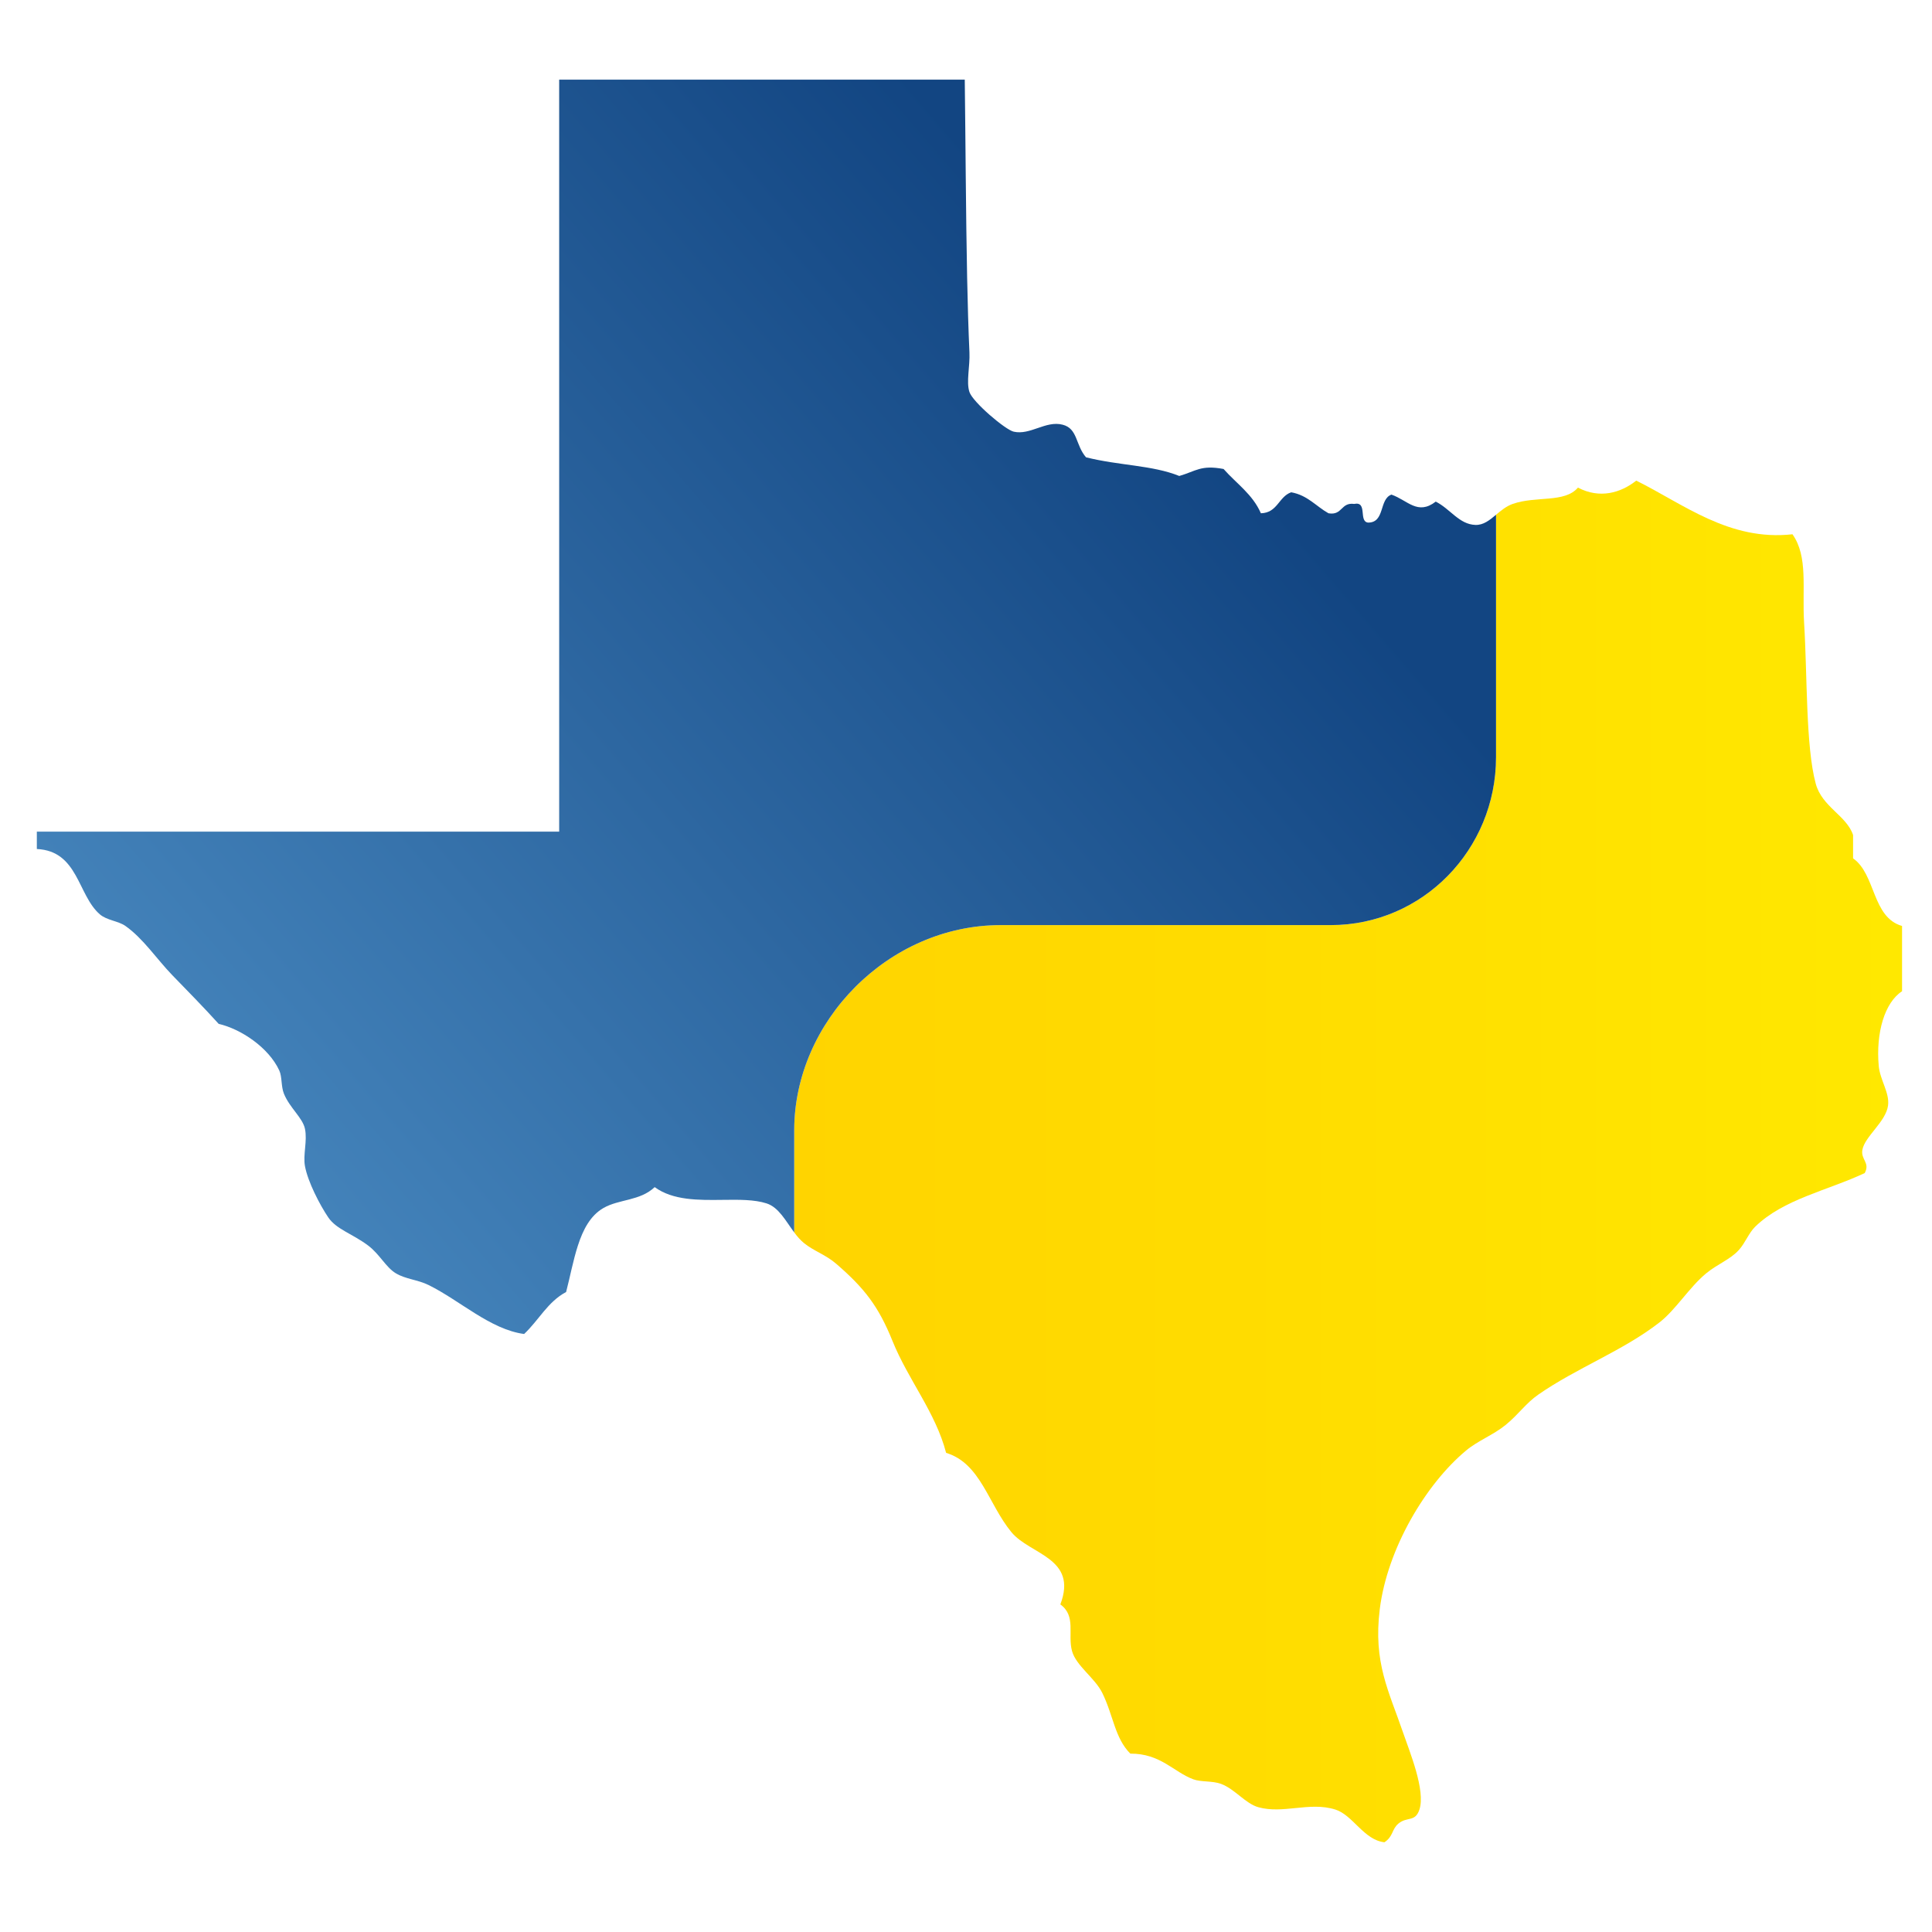 <?xml version="1.0" encoding="UTF-8" standalone="no"?>
<!-- Created with Inkscape (http://www.inkscape.org/) -->

<svg
   xmlns:dc="http://purl.org/dc/elements/1.1/"
   xmlns:cc="http://creativecommons.org/ns#"
   xmlns:rdf="http://www.w3.org/1999/02/22-rdf-syntax-ns#"
   xmlns:svg="http://www.w3.org/2000/svg"
   xmlns="http://www.w3.org/2000/svg"
   xmlns:xlink="http://www.w3.org/1999/xlink"
   xmlns:sodipodi="http://sodipodi.sourceforge.net/DTD/sodipodi-0.dtd"
   xmlns:inkscape="http://www.inkscape.org/namespaces/inkscape"
   width="64px"
   height="64px"
   id="svg6356"
   version="1.1"
   inkscape:version="0.48.2 r9819"
   sodipodi:docname="icon.svg"
   inkscape:export-filename="/Users/paul/GDrive/PyTexas/logo/icon-256.png"
   inkscape:export-xdpi="360"
   inkscape:export-ydpi="360">
  <defs
     id="defs6358">
    <linearGradient
       id="linearGradient2552"
       spreadMethod="pad"
       gradientTransform="matrix(173.083,148.915,148.915,-173.083,305.67,596.144)"
       gradientUnits="userSpaceOnUse"
       y2="0"
       x2="1"
       y1="0"
       x1="0">
      <stop
         id="stop2554"
         offset="0"
         style="stop-opacity:1;stop-color:#5a9fd4" />
      <stop
         id="stop2556"
         offset="1"
         style="stop-opacity:1;stop-color:#124582" />
    </linearGradient>
    <linearGradient
       id="linearGradient2532"
       spreadMethod="pad"
       gradientTransform="matrix(141.694,0,0,-141.694,432.168,640.61)"
       gradientUnits="userSpaceOnUse"
       y2="0"
       x2="1"
       y1="0"
       x1="0">
      <stop
         id="stop2534"
         offset="0"
         style="stop-opacity:1;stop-color:#ffd400" />
      <stop
         id="stop2536"
         offset="1"
         style="stop-opacity:1;stop-color:#ffe800" />
    </linearGradient>
    <linearGradient
       id="linearGradient2512"
       spreadMethod="pad"
       gradientTransform="matrix(213.196,-576.263,-576.263,-213.196,430.59,718.281)"
       gradientUnits="userSpaceOnUse"
       y2="0"
       x2="1"
       y1="0"
       x1="0">
      <stop
         id="stop2514"
         offset="0"
         style="stop-opacity:1;stop-color:#5a9fd4" />
      <stop
         id="stop2516"
         offset="1"
         style="stop-opacity:1;stop-color:#124582" />
    </linearGradient>
    <linearGradient
       id="linearGradient2492"
       spreadMethod="pad"
       gradientTransform="matrix(213.196,-576.263,-576.263,-213.196,450.283,725.562)"
       gradientUnits="userSpaceOnUse"
       y2="0"
       x2="1"
       y1="0"
       x1="0">
      <stop
         id="stop2494"
         offset="0"
         style="stop-opacity:1;stop-color:#5a9fd4" />
      <stop
         id="stop2496"
         offset="1"
         style="stop-opacity:1;stop-color:#124582" />
    </linearGradient>
    <linearGradient
       id="linearGradient2472"
       spreadMethod="pad"
       gradientTransform="matrix(213.247,-576.402,-576.402,-213.247,631.205,792.638)"
       gradientUnits="userSpaceOnUse"
       y2="0"
       x2="1"
       y1="0"
       x1="0">
      <stop
         id="stop2474"
         offset="0"
         style="stop-opacity:1;stop-color:#5a9fd4" />
      <stop
         id="stop2476"
         offset="1"
         style="stop-opacity:1;stop-color:#124582" />
    </linearGradient>
    <linearGradient
       id="linearGradient2452"
       spreadMethod="pad"
       gradientTransform="matrix(213.22,-576.328,-576.328,-213.22,615.938,786.915)"
       gradientUnits="userSpaceOnUse"
       y2="0"
       x2="1"
       y1="0"
       x1="0">
      <stop
         id="stop2454"
         offset="0"
         style="stop-opacity:1;stop-color:#5a9fd4" />
      <stop
         id="stop2456"
         offset="1"
         style="stop-opacity:1;stop-color:#124582" />
    </linearGradient>
    <linearGradient
       id="linearGradient2432"
       spreadMethod="pad"
       gradientTransform="matrix(213.302,-576.55,-576.55,-213.302,599.536,781.063)"
       gradientUnits="userSpaceOnUse"
       y2="0"
       x2="1"
       y1="0"
       x1="0">
      <stop
         id="stop2434"
         offset="0"
         style="stop-opacity:1;stop-color:#5a9fd4" />
      <stop
         id="stop2436"
         offset="1"
         style="stop-opacity:1;stop-color:#124582" />
    </linearGradient>
    <linearGradient
       id="linearGradient2412"
       spreadMethod="pad"
       gradientTransform="matrix(213.213,-576.308,-576.308,-213.213,584.72,775.347)"
       gradientUnits="userSpaceOnUse"
       y2="0"
       x2="1"
       y1="0"
       x1="0">
      <stop
         id="stop2414"
         offset="0"
         style="stop-opacity:1;stop-color:#5a9fd4" />
      <stop
         id="stop2416"
         offset="1"
         style="stop-opacity:1;stop-color:#124582" />
    </linearGradient>
    <linearGradient
       id="linearGradient2392"
       spreadMethod="pad"
       gradientTransform="matrix(213.148,-576.134,-576.134,-213.148,569.443,769.527)"
       gradientUnits="userSpaceOnUse"
       y2="0"
       x2="1"
       y1="0"
       x1="0">
      <stop
         id="stop2394"
         offset="0"
         style="stop-opacity:1;stop-color:#5a9fd4" />
      <stop
         id="stop2396"
         offset="1"
         style="stop-opacity:1;stop-color:#124582" />
    </linearGradient>
    <linearGradient
       id="linearGradient2372"
       spreadMethod="pad"
       gradientTransform="matrix(213.239,-576.38,-576.38,-213.239,543.501,760.161)"
       gradientUnits="userSpaceOnUse"
       y2="0"
       x2="1"
       y1="0"
       x1="0">
      <stop
         id="stop2374"
         offset="0"
         style="stop-opacity:1;stop-color:#5a9fd4" />
      <stop
         id="stop2376"
         offset="1"
         style="stop-opacity:1;stop-color:#124582" />
    </linearGradient>
    <linearGradient
       id="linearGradient2352"
       spreadMethod="pad"
       gradientTransform="matrix(213.168,-576.187,-576.187,-213.168,526.114,753.546)"
       gradientUnits="userSpaceOnUse"
       y2="0"
       x2="1"
       y1="0"
       x1="0">
      <stop
         id="stop2354"
         offset="0"
         style="stop-opacity:1;stop-color:#5a9fd4" />
      <stop
         id="stop2356"
         offset="1"
         style="stop-opacity:1;stop-color:#124582" />
    </linearGradient>
    <linearGradient
       id="linearGradient2332"
       spreadMethod="pad"
       gradientTransform="matrix(213.14,-576.112,-576.112,-213.14,510.353,747.651)"
       gradientUnits="userSpaceOnUse"
       y2="0"
       x2="1"
       y1="0"
       x1="0">
      <stop
         id="stop2334"
         offset="0"
         style="stop-opacity:1;stop-color:#5a9fd4" />
      <stop
         id="stop2336"
         offset="1"
         style="stop-opacity:1;stop-color:#124582" />
    </linearGradient>
    <linearGradient
       id="linearGradient2312"
       spreadMethod="pad"
       gradientTransform="matrix(213.178,-576.215,-576.215,-213.178,493.062,741.348)"
       gradientUnits="userSpaceOnUse"
       y2="0"
       x2="1"
       y1="0"
       x1="0">
      <stop
         id="stop2314"
         offset="0"
         style="stop-opacity:1;stop-color:#5a9fd4" />
      <stop
         id="stop2316"
         offset="1"
         style="stop-opacity:1;stop-color:#124582" />
    </linearGradient>
    <linearGradient
       id="linearGradient2292"
       spreadMethod="pad"
       gradientTransform="matrix(213.131,-576.088,-576.088,-213.131,477.082,735.327)"
       gradientUnits="userSpaceOnUse"
       y2="0"
       x2="1"
       y1="0"
       x1="0">
      <stop
         id="stop2294"
         offset="0"
         style="stop-opacity:1;stop-color:#5a9fd4" />
      <stop
         id="stop2296"
         offset="1"
         style="stop-opacity:1;stop-color:#124582" />
    </linearGradient>
    <linearGradient
       id="linearGradient2272"
       spreadMethod="pad"
       gradientTransform="matrix(213.197,-576.265,-576.265,-213.197,457.969,728.41)"
       gradientUnits="userSpaceOnUse"
       y2="0"
       x2="1"
       y1="0"
       x1="0">
      <stop
         id="stop2274"
         offset="0"
         style="stop-opacity:1;stop-color:#5a9fd4" />
      <stop
         id="stop2276"
         offset="1"
         style="stop-opacity:1;stop-color:#124582" />
    </linearGradient>
    <linearGradient
       id="linearGradient2252"
       spreadMethod="pad"
       gradientTransform="matrix(213.241,-576.384,-576.384,-213.241,432.278,719.006)"
       gradientUnits="userSpaceOnUse"
       y2="0"
       x2="1"
       y1="0"
       x1="0">
      <stop
         id="stop2254"
         offset="0"
         style="stop-opacity:1;stop-color:#5a9fd4" />
      <stop
         id="stop2256"
         offset="1"
         style="stop-opacity:1;stop-color:#124582" />
    </linearGradient>
    <linearGradient
       id="linearGradient2232"
       spreadMethod="pad"
       gradientTransform="matrix(213.132,-576.091,-576.091,-213.132,415.225,712.455)"
       gradientUnits="userSpaceOnUse"
       y2="0"
       x2="1"
       y1="0"
       x1="0">
      <stop
         id="stop2234"
         offset="0"
         style="stop-opacity:1;stop-color:#5a9fd4" />
      <stop
         id="stop2236"
         offset="1"
         style="stop-opacity:1;stop-color:#124582" />
    </linearGradient>
    <linearGradient
       id="linearGradient2212"
       spreadMethod="pad"
       gradientTransform="matrix(213.196,-576.262,-576.262,-213.196,386.501,701.964)"
       gradientUnits="userSpaceOnUse"
       y2="0"
       x2="1"
       y1="0"
       x1="0">
      <stop
         id="stop2214"
         offset="0"
         style="stop-opacity:1;stop-color:#5a9fd4" />
      <stop
         id="stop2216"
         offset="1"
         style="stop-opacity:1;stop-color:#124582" />
    </linearGradient>
    <linearGradient
       id="linearGradient2192"
       spreadMethod="pad"
       gradientTransform="matrix(213.257,-576.427,-576.427,-213.257,367.434,695.04)"
       gradientUnits="userSpaceOnUse"
       y2="0"
       x2="1"
       y1="0"
       x1="0">
      <stop
         id="stop2194"
         offset="0"
         style="stop-opacity:1;stop-color:#5a9fd4" />
      <stop
         id="stop2196"
         offset="1"
         style="stop-opacity:1;stop-color:#124582" />
    </linearGradient>
    <linearGradient
       id="linearGradient2172"
       spreadMethod="pad"
       gradientTransform="matrix(213.197,-576.265,-576.265,-213.197,348.872,688.043)"
       gradientUnits="userSpaceOnUse"
       y2="0"
       x2="1"
       y1="0"
       x1="0">
      <stop
         id="stop2174"
         offset="0"
         style="stop-opacity:1;stop-color:#5a9fd4" />
      <stop
         id="stop2176"
         offset="1"
         style="stop-opacity:1;stop-color:#124582" />
    </linearGradient>
    <linearGradient
       id="linearGradient2152"
       spreadMethod="pad"
       gradientTransform="matrix(213.159,-576.162,-576.162,-213.159,323.969,678.75)"
       gradientUnits="userSpaceOnUse"
       y2="0"
       x2="1"
       y1="0"
       x1="0">
      <stop
         id="stop2154"
         offset="0"
         style="stop-opacity:1;stop-color:#5a9fd4" />
      <stop
         id="stop2156"
         offset="1"
         style="stop-opacity:1;stop-color:#124582" />
    </linearGradient>
    <linearGradient
       id="linearGradient2132"
       spreadMethod="pad"
       gradientTransform="matrix(213.197,-576.265,-576.265,-213.197,305.848,672.128)"
       gradientUnits="userSpaceOnUse"
       y2="0"
       x2="1"
       y1="0"
       x1="0">
      <stop
         id="stop2134"
         offset="0"
         style="stop-opacity:1;stop-color:#5a9fd4" />
      <stop
         id="stop2136"
         offset="1"
         style="stop-opacity:1;stop-color:#124582" />
    </linearGradient>
    <linearGradient
       id="linearGradient2112"
       spreadMethod="pad"
       gradientTransform="matrix(213.209,-576.299,-576.299,-213.209,289.972,666.28)"
       gradientUnits="userSpaceOnUse"
       y2="0"
       x2="1"
       y1="0"
       x1="0">
      <stop
         id="stop2114"
         offset="0"
         style="stop-opacity:1;stop-color:#5a9fd4" />
      <stop
         id="stop2116"
         offset="1"
         style="stop-opacity:1;stop-color:#124582" />
    </linearGradient>
    <linearGradient
       id="linearGradient2092"
       spreadMethod="pad"
       gradientTransform="matrix(213.27,-576.463,-576.463,-213.27,273.431,660.28)"
       gradientUnits="userSpaceOnUse"
       y2="0"
       x2="1"
       y1="0"
       x1="0">
      <stop
         id="stop2094"
         offset="0"
         style="stop-opacity:1;stop-color:#5a9fd4" />
      <stop
         id="stop2096"
         offset="1"
         style="stop-opacity:1;stop-color:#124582" />
    </linearGradient>
    <linearGradient
       id="linearGradient2072"
       spreadMethod="pad"
       gradientTransform="matrix(213.239,-576.38,-576.38,-213.239,259.153,654.936)"
       gradientUnits="userSpaceOnUse"
       y2="0"
       x2="1"
       y1="0"
       x1="0">
      <stop
         id="stop2074"
         offset="0"
         style="stop-opacity:1;stop-color:#5a9fd4" />
      <stop
         id="stop2076"
         offset="1"
         style="stop-opacity:1;stop-color:#124582" />
    </linearGradient>
    <linearGradient
       id="linearGradient2052"
       spreadMethod="pad"
       gradientTransform="matrix(213.188,-576.242,-576.242,-213.188,658.688,802.655)"
       gradientUnits="userSpaceOnUse"
       y2="0"
       x2="1"
       y1="0"
       x1="0">
      <stop
         id="stop2054"
         offset="0"
         style="stop-opacity:1;stop-color:#5a9fd4" />
      <stop
         id="stop2056"
         offset="1"
         style="stop-opacity:1;stop-color:#124582" />
    </linearGradient>
    <linearGradient
       id="linearGradient2032"
       spreadMethod="pad"
       gradientTransform="matrix(213.19,-576.248,-576.248,-213.19,560.171,766.208)"
       gradientUnits="userSpaceOnUse"
       y2="0"
       x2="1"
       y1="0"
       x1="0">
      <stop
         id="stop2034"
         offset="0"
         style="stop-opacity:1;stop-color:#5a9fd4" />
      <stop
         id="stop2036"
         offset="1"
         style="stop-opacity:1;stop-color:#124582" />
    </linearGradient>
    <linearGradient
       id="linearGradient2012"
       spreadMethod="pad"
       gradientTransform="matrix(213.192,-576.252,-576.252,-213.192,479.24,736.27)"
       gradientUnits="userSpaceOnUse"
       y2="0"
       x2="1"
       y1="0"
       x1="0">
      <stop
         id="stop2014"
         offset="0"
         style="stop-opacity:1;stop-color:#5a9fd4" />
      <stop
         id="stop2016"
         offset="1"
         style="stop-opacity:1;stop-color:#124582" />
    </linearGradient>
    <linearGradient
       id="linearGradient1992"
       spreadMethod="pad"
       gradientTransform="matrix(213.194,-576.257,-576.257,-213.194,393.336,704.493)"
       gradientUnits="userSpaceOnUse"
       y2="0"
       x2="1"
       y1="0"
       x1="0">
      <stop
         id="stop1994"
         offset="0"
         style="stop-opacity:1;stop-color:#5a9fd4" />
      <stop
         id="stop1996"
         offset="1"
         style="stop-opacity:1;stop-color:#124582" />
    </linearGradient>
    <linearGradient
       id="linearGradient1972"
       spreadMethod="pad"
       gradientTransform="matrix(213.2,-576.274,-576.274,-213.2,324.769,679.129)"
       gradientUnits="userSpaceOnUse"
       y2="0"
       x2="1"
       y1="0"
       x1="0">
      <stop
         id="stop1974"
         offset="0"
         style="stop-opacity:1;stop-color:#5a9fd4" />
      <stop
         id="stop1976"
         offset="1"
         style="stop-opacity:1;stop-color:#124582" />
    </linearGradient>
    <linearGradient
       id="linearGradient1952"
       spreadMethod="pad"
       gradientTransform="matrix(213.194,-576.258,-576.258,-213.194,718.786,824.893)"
       gradientUnits="userSpaceOnUse"
       y2="0"
       x2="1"
       y1="0"
       x1="0">
      <stop
         id="stop1954"
         offset="0"
         style="stop-opacity:1;stop-color:#5a9fd4" />
      <stop
         id="stop1956"
         offset="1"
         style="stop-opacity:1;stop-color:#124582" />
    </linearGradient>
    <linearGradient
       id="linearGradient1932"
       spreadMethod="pad"
       gradientTransform="matrix(213.195,-576.26,-576.26,-213.195,595.07,779.125)"
       gradientUnits="userSpaceOnUse"
       y2="0"
       x2="1"
       y1="0"
       x1="0">
      <stop
         id="stop1934"
         offset="0"
         style="stop-opacity:1;stop-color:#5a9fd4" />
      <stop
         id="stop1936"
         offset="1"
         style="stop-opacity:1;stop-color:#124582" />
    </linearGradient>
    <clipPath
       id="clipPath1912"
       clipPathUnits="userSpaceOnUse">
      <path
         id="path1914"
         d="M 0,900 1200,900 1200,0 0,0 0,900 z" />
    </clipPath>
    <linearGradient
       id="linearGradient1900"
       spreadMethod="pad"
       gradientTransform="matrix(682.501,0,0,-682.501,259.472,449.508)"
       gradientUnits="userSpaceOnUse"
       y2="0"
       x2="1"
       y1="0"
       x1="0">
      <stop
         id="stop1902"
         offset="0"
         style="stop-opacity:1;stop-color:#5a9fd4" />
      <stop
         id="stop1904"
         offset="1"
         style="stop-opacity:1;stop-color:#124582" />
    </linearGradient>
    <linearGradient
       id="linearGradient1880"
       spreadMethod="pad"
       gradientTransform="matrix(70.522,0,0,-70.522,846.119,99.168)"
       gradientUnits="userSpaceOnUse"
       y2="0"
       x2="1"
       y1="0"
       x1="0">
      <stop
         id="stop1882"
         offset="0"
         style="stop-opacity:1;stop-color:#5a9fd4" />
      <stop
         id="stop1884"
         offset="1"
         style="stop-opacity:1;stop-color:#124582" />
    </linearGradient>
    <clipPath
       id="clipPath1864"
       clipPathUnits="userSpaceOnUse">
      <path
         id="path1866"
         d="m 356.604,839.902 c -39.656,0 -71.803,-32.146 -71.803,-71.799 l 0,-522.011 c 0,-39.652 32.147,-71.802 71.803,-71.802 l 368.902,0 120.596,-90.002 0,90.065 c 39.067,0.678 70.54,32.511 70.54,71.739 l 0,522.011 c 0,39.653 -32.143,71.799 -71.8,71.799 l -488.238,0 z" />
    </clipPath>
    <linearGradient
       id="linearGradient1852"
       spreadMethod="pad"
       gradientTransform="matrix(96.032,0,0,-96.032,820.609,104.549)"
       gradientUnits="userSpaceOnUse"
       y2="0"
       x2="1"
       y1="0"
       x1="0">
      <stop
         id="stop1854"
         offset="0"
         style="stop-opacity:1;stop-color:#5a9fd4" />
      <stop
         id="stop1856"
         offset="1"
         style="stop-opacity:1;stop-color:#124582" />
    </linearGradient>
    <linearGradient
       id="linearGradient1832"
       spreadMethod="pad"
       gradientTransform="matrix(121.533,0,0,-121.533,795.108,109.925)"
       gradientUnits="userSpaceOnUse"
       y2="0"
       x2="1"
       y1="0"
       x1="0">
      <stop
         id="stop1834"
         offset="0"
         style="stop-opacity:1;stop-color:#5a9fd4" />
      <stop
         id="stop1836"
         offset="1"
         style="stop-opacity:1;stop-color:#124582" />
    </linearGradient>
    <linearGradient
       id="linearGradient1812"
       spreadMethod="pad"
       gradientTransform="matrix(147.034,0,0,-147.034,769.607,115.307)"
       gradientUnits="userSpaceOnUse"
       y2="0"
       x2="1"
       y1="0"
       x1="0">
      <stop
         id="stop1814"
         offset="0"
         style="stop-opacity:1;stop-color:#5a9fd4" />
      <stop
         id="stop1816"
         offset="1"
         style="stop-opacity:1;stop-color:#124582" />
    </linearGradient>
    <linearGradient
       id="linearGradient1792"
       spreadMethod="pad"
       gradientTransform="matrix(172.535,0,0,-172.535,744.106,120.684)"
       gradientUnits="userSpaceOnUse"
       y2="0"
       x2="1"
       y1="0"
       x1="0">
      <stop
         id="stop1794"
         offset="0"
         style="stop-opacity:1;stop-color:#5a9fd4" />
      <stop
         id="stop1796"
         offset="1"
         style="stop-opacity:1;stop-color:#124582" />
    </linearGradient>
    <linearGradient
       id="linearGradient1772"
       spreadMethod="pad"
       gradientTransform="matrix(198.04,0,0,-198.04,718.602,126.066)"
       gradientUnits="userSpaceOnUse"
       y2="0"
       x2="1"
       y1="0"
       x1="0">
      <stop
         id="stop1774"
         offset="0"
         style="stop-opacity:1;stop-color:#5a9fd4" />
      <stop
         id="stop1776"
         offset="1"
         style="stop-opacity:1;stop-color:#124582" />
    </linearGradient>
    <linearGradient
       id="linearGradient1752"
       spreadMethod="pad"
       gradientTransform="matrix(223.541,0,0,-223.541,693.101,131.441)"
       gradientUnits="userSpaceOnUse"
       y2="0"
       x2="1"
       y1="0"
       x1="0">
      <stop
         id="stop1754"
         offset="0"
         style="stop-opacity:1;stop-color:#5a9fd4" />
      <stop
         id="stop1756"
         offset="1"
         style="stop-opacity:1;stop-color:#124582" />
    </linearGradient>
    <linearGradient
       id="linearGradient1732"
       spreadMethod="pad"
       gradientTransform="matrix(249.046,0,0,-249.046,667.596,136.818)"
       gradientUnits="userSpaceOnUse"
       y2="0"
       x2="1"
       y1="0"
       x1="0">
      <stop
         id="stop1734"
         offset="0"
         style="stop-opacity:1;stop-color:#5a9fd4" />
      <stop
         id="stop1736"
         offset="1"
         style="stop-opacity:1;stop-color:#124582" />
    </linearGradient>
    <linearGradient
       id="linearGradient1712"
       spreadMethod="pad"
       gradientTransform="matrix(274.542,0,0,-274.542,642.1,142.2)"
       gradientUnits="userSpaceOnUse"
       y2="0"
       x2="1"
       y1="0"
       x1="0">
      <stop
         id="stop1714"
         offset="0"
         style="stop-opacity:1;stop-color:#5a9fd4" />
      <stop
         id="stop1716"
         offset="1"
         style="stop-opacity:1;stop-color:#124582" />
    </linearGradient>
    <linearGradient
       id="linearGradient1692"
       spreadMethod="pad"
       gradientTransform="matrix(300.043,0,0,-300.043,616.599,147.582)"
       gradientUnits="userSpaceOnUse"
       y2="0"
       x2="1"
       y1="0"
       x1="0">
      <stop
         id="stop1694"
         offset="0"
         style="stop-opacity:1;stop-color:#5a9fd4" />
      <stop
         id="stop1696"
         offset="1"
         style="stop-opacity:1;stop-color:#124582" />
    </linearGradient>
    <linearGradient
       id="linearGradient1672"
       spreadMethod="pad"
       gradientTransform="matrix(325.557,0,0,-325.557,591.085,152.959)"
       gradientUnits="userSpaceOnUse"
       y2="0"
       x2="1"
       y1="0"
       x1="0">
      <stop
         id="stop1674"
         offset="0"
         style="stop-opacity:1;stop-color:#5a9fd4" />
      <stop
         id="stop1676"
         offset="1"
         style="stop-opacity:1;stop-color:#124582" />
    </linearGradient>
    <linearGradient
       id="linearGradient1652"
       spreadMethod="pad"
       gradientTransform="matrix(351.049,0,0,-351.049,565.592,158.342)"
       gradientUnits="userSpaceOnUse"
       y2="0"
       x2="1"
       y1="0"
       x1="0">
      <stop
         id="stop1654"
         offset="0"
         style="stop-opacity:1;stop-color:#5a9fd4" />
      <stop
         id="stop1656"
         offset="1"
         style="stop-opacity:1;stop-color:#124582" />
    </linearGradient>
    <linearGradient
       id="linearGradient1632"
       spreadMethod="pad"
       gradientTransform="matrix(376.548,0,0,-376.548,540.094,163.717)"
       gradientUnits="userSpaceOnUse"
       y2="0"
       x2="1"
       y1="0"
       x1="0">
      <stop
         id="stop1634"
         offset="0"
         style="stop-opacity:1;stop-color:#5a9fd4" />
      <stop
         id="stop1636"
         offset="1"
         style="stop-opacity:1;stop-color:#124582" />
    </linearGradient>
    <linearGradient
       id="linearGradient1612"
       spreadMethod="pad"
       gradientTransform="matrix(402.062,0,0,-402.062,514.58,169.097)"
       gradientUnits="userSpaceOnUse"
       y2="0"
       x2="1"
       y1="0"
       x1="0">
      <stop
         id="stop1614"
         offset="0"
         style="stop-opacity:1;stop-color:#5a9fd4" />
      <stop
         id="stop1616"
         offset="1"
         style="stop-opacity:1;stop-color:#124582" />
    </linearGradient>
    <linearGradient
       id="linearGradient1592"
       spreadMethod="pad"
       gradientTransform="matrix(427.55,0,0,-427.55,489.092,174.477)"
       gradientUnits="userSpaceOnUse"
       y2="0"
       x2="1"
       y1="0"
       x1="0">
      <stop
         id="stop1594"
         offset="0"
         style="stop-opacity:1;stop-color:#5a9fd4" />
      <stop
         id="stop1596"
         offset="1"
         style="stop-opacity:1;stop-color:#124582" />
    </linearGradient>
    <linearGradient
       id="linearGradient1572"
       spreadMethod="pad"
       gradientTransform="matrix(453.059,0,0,-453.059,463.583,179.857)"
       gradientUnits="userSpaceOnUse"
       y2="0"
       x2="1"
       y1="0"
       x1="0">
      <stop
         id="stop1574"
         offset="0"
         style="stop-opacity:1;stop-color:#5a9fd4" />
      <stop
         id="stop1576"
         offset="1"
         style="stop-opacity:1;stop-color:#124582" />
    </linearGradient>
    <linearGradient
       id="linearGradient1552"
       spreadMethod="pad"
       gradientTransform="matrix(478.547,0,0,-478.547,438.095,185.233)"
       gradientUnits="userSpaceOnUse"
       y2="0"
       x2="1"
       y1="0"
       x1="0">
      <stop
         id="stop1554"
         offset="0"
         style="stop-opacity:1;stop-color:#5a9fd4" />
      <stop
         id="stop1556"
         offset="1"
         style="stop-opacity:1;stop-color:#124582" />
    </linearGradient>
    <linearGradient
       id="linearGradient1532"
       spreadMethod="pad"
       gradientTransform="matrix(504.054,0,0,-504.054,412.587,190.617)"
       gradientUnits="userSpaceOnUse"
       y2="0"
       x2="1"
       y1="0"
       x1="0">
      <stop
         id="stop1534"
         offset="0"
         style="stop-opacity:1;stop-color:#5a9fd4" />
      <stop
         id="stop1536"
         offset="1"
         style="stop-opacity:1;stop-color:#124582" />
    </linearGradient>
    <linearGradient
       id="linearGradient1512"
       spreadMethod="pad"
       gradientTransform="matrix(529.566,0,0,-529.566,387.076,195.992)"
       gradientUnits="userSpaceOnUse"
       y2="0"
       x2="1"
       y1="0"
       x1="0">
      <stop
         id="stop1514"
         offset="0"
         style="stop-opacity:1;stop-color:#5a9fd4" />
      <stop
         id="stop1516"
         offset="1"
         style="stop-opacity:1;stop-color:#124582" />
    </linearGradient>
    <linearGradient
       id="linearGradient1492"
       spreadMethod="pad"
       gradientTransform="matrix(555.052,0,0,-555.052,361.59,201.375)"
       gradientUnits="userSpaceOnUse"
       y2="0"
       x2="1"
       y1="0"
       x1="0">
      <stop
         id="stop1494"
         offset="0"
         style="stop-opacity:1;stop-color:#5a9fd4" />
      <stop
         id="stop1496"
         offset="1"
         style="stop-opacity:1;stop-color:#124582" />
    </linearGradient>
    <linearGradient
       id="linearGradient1472"
       spreadMethod="pad"
       gradientTransform="matrix(580.565,0,0,-580.565,336.076,206.754)"
       gradientUnits="userSpaceOnUse"
       y2="0"
       x2="1"
       y1="0"
       x1="0">
      <stop
         id="stop1474"
         offset="0"
         style="stop-opacity:1;stop-color:#5a9fd4" />
      <stop
         id="stop1476"
         offset="1"
         style="stop-opacity:1;stop-color:#124582" />
    </linearGradient>
    <linearGradient
       id="linearGradient1452"
       spreadMethod="pad"
       gradientTransform="matrix(599.756,0,0,-599.756,316.886,212.129)"
       gradientUnits="userSpaceOnUse"
       y2="0"
       x2="1"
       y1="0"
       x1="0">
      <stop
         id="stop1454"
         offset="0"
         style="stop-opacity:1;stop-color:#5a9fd4" />
      <stop
         id="stop1456"
         offset="1"
         style="stop-opacity:1;stop-color:#124582" />
    </linearGradient>
    <linearGradient
       id="linearGradient1432"
       spreadMethod="pad"
       gradientTransform="matrix(603.611,0,0,-603.611,313.031,218.843)"
       gradientUnits="userSpaceOnUse"
       y2="0"
       x2="1"
       y1="0"
       x1="0">
      <stop
         id="stop1434"
         offset="0"
         style="stop-opacity:1;stop-color:#5a9fd4" />
      <stop
         id="stop1436"
         offset="1"
         style="stop-opacity:1;stop-color:#124582" />
    </linearGradient>
    <linearGradient
       id="linearGradient1412"
       spreadMethod="pad"
       gradientTransform="matrix(607.466,0,0,-607.466,309.176,228.786)"
       gradientUnits="userSpaceOnUse"
       y2="0"
       x2="1"
       y1="0"
       x1="0">
      <stop
         id="stop1414"
         offset="0"
         style="stop-opacity:1;stop-color:#5a9fd4" />
      <stop
         id="stop1416"
         offset="1"
         style="stop-opacity:1;stop-color:#124582" />
    </linearGradient>
    <linearGradient
       id="linearGradient1392"
       spreadMethod="pad"
       gradientTransform="matrix(611.316,0,0,-611.316,305.325,238.734)"
       gradientUnits="userSpaceOnUse"
       y2="0"
       x2="1"
       y1="0"
       x1="0">
      <stop
         id="stop1394"
         offset="0"
         style="stop-opacity:1;stop-color:#5a9fd4" />
      <stop
         id="stop1396"
         offset="1"
         style="stop-opacity:1;stop-color:#124582" />
    </linearGradient>
    <linearGradient
       id="linearGradient1372"
       spreadMethod="pad"
       gradientTransform="matrix(615.171,0,0,-615.171,301.47,248.685)"
       gradientUnits="userSpaceOnUse"
       y2="0"
       x2="1"
       y1="0"
       x1="0">
      <stop
         id="stop1374"
         offset="0"
         style="stop-opacity:1;stop-color:#5a9fd4" />
      <stop
         id="stop1376"
         offset="1"
         style="stop-opacity:1;stop-color:#124582" />
    </linearGradient>
    <linearGradient
       id="linearGradient1352"
       spreadMethod="pad"
       gradientTransform="matrix(619.022,0,0,-619.022,297.619,258.627)"
       gradientUnits="userSpaceOnUse"
       y2="0"
       x2="1"
       y1="0"
       x1="0">
      <stop
         id="stop1354"
         offset="0"
         style="stop-opacity:1;stop-color:#5a9fd4" />
      <stop
         id="stop1356"
         offset="1"
         style="stop-opacity:1;stop-color:#124582" />
    </linearGradient>
    <linearGradient
       id="linearGradient1332"
       spreadMethod="pad"
       gradientTransform="matrix(622.875,0,0,-622.875,293.767,268.568)"
       gradientUnits="userSpaceOnUse"
       y2="0"
       x2="1"
       y1="0"
       x1="0">
      <stop
         id="stop1334"
         offset="0"
         style="stop-opacity:1;stop-color:#5a9fd4" />
      <stop
         id="stop1336"
         offset="1"
         style="stop-opacity:1;stop-color:#124582" />
    </linearGradient>
    <linearGradient
       id="linearGradient1312"
       spreadMethod="pad"
       gradientTransform="matrix(626.73,0,0,-626.73,289.911,278.52)"
       gradientUnits="userSpaceOnUse"
       y2="0"
       x2="1"
       y1="0"
       x1="0">
      <stop
         id="stop1314"
         offset="0"
         style="stop-opacity:1;stop-color:#5a9fd4" />
      <stop
         id="stop1316"
         offset="1"
         style="stop-opacity:1;stop-color:#124582" />
    </linearGradient>
    <linearGradient
       id="linearGradient1292"
       spreadMethod="pad"
       gradientTransform="matrix(630.581,0,0,-630.581,286.061,288.465)"
       gradientUnits="userSpaceOnUse"
       y2="0"
       x2="1"
       y1="0"
       x1="0">
      <stop
         id="stop1294"
         offset="0"
         style="stop-opacity:1;stop-color:#5a9fd4" />
      <stop
         id="stop1296"
         offset="1"
         style="stop-opacity:1;stop-color:#124582" />
    </linearGradient>
    <linearGradient
       id="linearGradient1272"
       spreadMethod="pad"
       gradientTransform="matrix(631.841,0,0,-631.841,284.801,298.41)"
       gradientUnits="userSpaceOnUse"
       y2="0"
       x2="1"
       y1="0"
       x1="0">
      <stop
         id="stop1274"
         offset="0"
         style="stop-opacity:1;stop-color:#5a9fd4" />
      <stop
         id="stop1276"
         offset="1"
         style="stop-opacity:1;stop-color:#124582" />
    </linearGradient>
    <linearGradient
       id="linearGradient1252"
       spreadMethod="pad"
       gradientTransform="matrix(631.841,0,0,-631.841,284.801,308.908)"
       gradientUnits="userSpaceOnUse"
       y2="0"
       x2="1"
       y1="0"
       x1="0">
      <stop
         id="stop1254"
         offset="0"
         style="stop-opacity:1;stop-color:#5a9fd4" />
      <stop
         id="stop1256"
         offset="1"
         style="stop-opacity:1;stop-color:#124582" />
    </linearGradient>
    <linearGradient
       id="linearGradient1232"
       spreadMethod="pad"
       gradientTransform="matrix(631.841,0,0,-631.841,284.801,319.661)"
       gradientUnits="userSpaceOnUse"
       y2="0"
       x2="1"
       y1="0"
       x1="0">
      <stop
         id="stop1234"
         offset="0"
         style="stop-opacity:1;stop-color:#5a9fd4" />
      <stop
         id="stop1236"
         offset="1"
         style="stop-opacity:1;stop-color:#124582" />
    </linearGradient>
    <linearGradient
       id="linearGradient1212"
       spreadMethod="pad"
       gradientTransform="matrix(631.841,0,0,-631.841,284.801,330.416)"
       gradientUnits="userSpaceOnUse"
       y2="0"
       x2="1"
       y1="0"
       x1="0">
      <stop
         id="stop1214"
         offset="0"
         style="stop-opacity:1;stop-color:#5a9fd4" />
      <stop
         id="stop1216"
         offset="1"
         style="stop-opacity:1;stop-color:#124582" />
    </linearGradient>
    <linearGradient
       id="linearGradient1192"
       spreadMethod="pad"
       gradientTransform="matrix(631.841,0,0,-631.841,284.801,341.18)"
       gradientUnits="userSpaceOnUse"
       y2="0"
       x2="1"
       y1="0"
       x1="0">
      <stop
         id="stop1194"
         offset="0"
         style="stop-opacity:1;stop-color:#5a9fd4" />
      <stop
         id="stop1196"
         offset="1"
         style="stop-opacity:1;stop-color:#124582" />
    </linearGradient>
    <linearGradient
       id="linearGradient1172"
       spreadMethod="pad"
       gradientTransform="matrix(631.841,0,0,-631.841,284.801,351.931)"
       gradientUnits="userSpaceOnUse"
       y2="0"
       x2="1"
       y1="0"
       x1="0">
      <stop
         id="stop1174"
         offset="0"
         style="stop-opacity:1;stop-color:#5a9fd4" />
      <stop
         id="stop1176"
         offset="1"
         style="stop-opacity:1;stop-color:#124582" />
    </linearGradient>
    <linearGradient
       id="linearGradient1152"
       spreadMethod="pad"
       gradientTransform="matrix(631.841,0,0,-631.841,284.801,362.696)"
       gradientUnits="userSpaceOnUse"
       y2="0"
       x2="1"
       y1="0"
       x1="0">
      <stop
         id="stop1154"
         offset="0"
         style="stop-opacity:1;stop-color:#5a9fd4" />
      <stop
         id="stop1156"
         offset="1"
         style="stop-opacity:1;stop-color:#124582" />
    </linearGradient>
    <linearGradient
       id="linearGradient1132"
       spreadMethod="pad"
       gradientTransform="matrix(631.841,0,0,-631.841,284.801,373.462)"
       gradientUnits="userSpaceOnUse"
       y2="0"
       x2="1"
       y1="0"
       x1="0">
      <stop
         id="stop1134"
         offset="0"
         style="stop-opacity:1;stop-color:#5a9fd4" />
      <stop
         id="stop1136"
         offset="1"
         style="stop-opacity:1;stop-color:#124582" />
    </linearGradient>
    <linearGradient
       id="linearGradient1112"
       spreadMethod="pad"
       gradientTransform="matrix(631.841,0,0,-631.841,284.801,384.213)"
       gradientUnits="userSpaceOnUse"
       y2="0"
       x2="1"
       y1="0"
       x1="0">
      <stop
         id="stop1114"
         offset="0"
         style="stop-opacity:1;stop-color:#5a9fd4" />
      <stop
         id="stop1116"
         offset="1"
         style="stop-opacity:1;stop-color:#124582" />
    </linearGradient>
    <linearGradient
       id="linearGradient1092"
       spreadMethod="pad"
       gradientTransform="matrix(631.841,0,0,-631.841,284.801,394.977)"
       gradientUnits="userSpaceOnUse"
       y2="0"
       x2="1"
       y1="0"
       x1="0">
      <stop
         id="stop1094"
         offset="0"
         style="stop-opacity:1;stop-color:#5a9fd4" />
      <stop
         id="stop1096"
         offset="1"
         style="stop-opacity:1;stop-color:#124582" />
    </linearGradient>
    <linearGradient
       id="linearGradient1072"
       spreadMethod="pad"
       gradientTransform="matrix(631.841,0,0,-631.841,284.801,405.731)"
       gradientUnits="userSpaceOnUse"
       y2="0"
       x2="1"
       y1="0"
       x1="0">
      <stop
         id="stop1074"
         offset="0"
         style="stop-opacity:1;stop-color:#5a9fd4" />
      <stop
         id="stop1076"
         offset="1"
         style="stop-opacity:1;stop-color:#124582" />
    </linearGradient>
    <linearGradient
       id="linearGradient1052"
       spreadMethod="pad"
       gradientTransform="matrix(631.841,0,0,-631.841,284.801,416.484)"
       gradientUnits="userSpaceOnUse"
       y2="0"
       x2="1"
       y1="0"
       x1="0">
      <stop
         id="stop1054"
         offset="0"
         style="stop-opacity:1;stop-color:#5a9fd4" />
      <stop
         id="stop1056"
         offset="1"
         style="stop-opacity:1;stop-color:#124582" />
    </linearGradient>
    <linearGradient
       id="linearGradient1032"
       spreadMethod="pad"
       gradientTransform="matrix(631.841,0,0,-631.841,284.801,427.246)"
       gradientUnits="userSpaceOnUse"
       y2="0"
       x2="1"
       y1="0"
       x1="0">
      <stop
         id="stop1034"
         offset="0"
         style="stop-opacity:1;stop-color:#5a9fd4" />
      <stop
         id="stop1036"
         offset="1"
         style="stop-opacity:1;stop-color:#124582" />
    </linearGradient>
    <linearGradient
       id="linearGradient1012"
       spreadMethod="pad"
       gradientTransform="matrix(631.841,0,0,-631.841,284.801,438.012)"
       gradientUnits="userSpaceOnUse"
       y2="0"
       x2="1"
       y1="0"
       x1="0">
      <stop
         id="stop1014"
         offset="0"
         style="stop-opacity:1;stop-color:#5a9fd4" />
      <stop
         id="stop1016"
         offset="1"
         style="stop-opacity:1;stop-color:#124582" />
    </linearGradient>
    <linearGradient
       id="linearGradient992"
       spreadMethod="pad"
       gradientTransform="matrix(631.841,0,0,-631.841,284.801,448.767)"
       gradientUnits="userSpaceOnUse"
       y2="0"
       x2="1"
       y1="0"
       x1="0">
      <stop
         id="stop994"
         offset="0"
         style="stop-opacity:1;stop-color:#5a9fd4" />
      <stop
         id="stop996"
         offset="1"
         style="stop-opacity:1;stop-color:#124582" />
    </linearGradient>
    <linearGradient
       id="linearGradient972"
       spreadMethod="pad"
       gradientTransform="matrix(631.841,0,0,-631.841,284.801,459.527)"
       gradientUnits="userSpaceOnUse"
       y2="0"
       x2="1"
       y1="0"
       x1="0">
      <stop
         id="stop974"
         offset="0"
         style="stop-opacity:1;stop-color:#5a9fd4" />
      <stop
         id="stop976"
         offset="1"
         style="stop-opacity:1;stop-color:#124582" />
    </linearGradient>
    <linearGradient
       id="linearGradient952"
       spreadMethod="pad"
       gradientTransform="matrix(631.841,0,0,-631.841,284.801,470.285)"
       gradientUnits="userSpaceOnUse"
       y2="0"
       x2="1"
       y1="0"
       x1="0">
      <stop
         id="stop954"
         offset="0"
         style="stop-opacity:1;stop-color:#5a9fd4" />
      <stop
         id="stop956"
         offset="1"
         style="stop-opacity:1;stop-color:#124582" />
    </linearGradient>
    <linearGradient
       id="linearGradient932"
       spreadMethod="pad"
       gradientTransform="matrix(631.841,0,0,-631.841,284.801,481.038)"
       gradientUnits="userSpaceOnUse"
       y2="0"
       x2="1"
       y1="0"
       x1="0">
      <stop
         id="stop934"
         offset="0"
         style="stop-opacity:1;stop-color:#5a9fd4" />
      <stop
         id="stop936"
         offset="1"
         style="stop-opacity:1;stop-color:#124582" />
    </linearGradient>
    <linearGradient
       id="linearGradient912"
       spreadMethod="pad"
       gradientTransform="matrix(631.841,0,0,-631.841,284.801,491.799)"
       gradientUnits="userSpaceOnUse"
       y2="0"
       x2="1"
       y1="0"
       x1="0">
      <stop
         id="stop914"
         offset="0"
         style="stop-opacity:1;stop-color:#5a9fd4" />
      <stop
         id="stop916"
         offset="1"
         style="stop-opacity:1;stop-color:#124582" />
    </linearGradient>
    <linearGradient
       id="linearGradient892"
       spreadMethod="pad"
       gradientTransform="matrix(631.841,0,0,-631.841,284.801,502.561)"
       gradientUnits="userSpaceOnUse"
       y2="0"
       x2="1"
       y1="0"
       x1="0">
      <stop
         id="stop894"
         offset="0"
         style="stop-opacity:1;stop-color:#5a9fd4" />
      <stop
         id="stop896"
         offset="1"
         style="stop-opacity:1;stop-color:#124582" />
    </linearGradient>
    <linearGradient
       id="linearGradient872"
       spreadMethod="pad"
       gradientTransform="matrix(631.841,0,0,-631.841,284.801,513.315)"
       gradientUnits="userSpaceOnUse"
       y2="0"
       x2="1"
       y1="0"
       x1="0">
      <stop
         id="stop874"
         offset="0"
         style="stop-opacity:1;stop-color:#5a9fd4" />
      <stop
         id="stop876"
         offset="1"
         style="stop-opacity:1;stop-color:#124582" />
    </linearGradient>
    <linearGradient
       id="linearGradient852"
       spreadMethod="pad"
       gradientTransform="matrix(631.841,0,0,-631.841,284.801,524.081)"
       gradientUnits="userSpaceOnUse"
       y2="0"
       x2="1"
       y1="0"
       x1="0">
      <stop
         id="stop854"
         offset="0"
         style="stop-opacity:1;stop-color:#5a9fd4" />
      <stop
         id="stop856"
         offset="1"
         style="stop-opacity:1;stop-color:#124582" />
    </linearGradient>
    <linearGradient
       id="linearGradient832"
       spreadMethod="pad"
       gradientTransform="matrix(631.841,0,0,-631.841,284.801,534.84)"
       gradientUnits="userSpaceOnUse"
       y2="0"
       x2="1"
       y1="0"
       x1="0">
      <stop
         id="stop834"
         offset="0"
         style="stop-opacity:1;stop-color:#5a9fd4" />
      <stop
         id="stop836"
         offset="1"
         style="stop-opacity:1;stop-color:#124582" />
    </linearGradient>
    <linearGradient
       id="linearGradient812"
       spreadMethod="pad"
       gradientTransform="matrix(631.841,0,0,-631.841,284.801,545.589)"
       gradientUnits="userSpaceOnUse"
       y2="0"
       x2="1"
       y1="0"
       x1="0">
      <stop
         id="stop814"
         offset="0"
         style="stop-opacity:1;stop-color:#5a9fd4" />
      <stop
         id="stop816"
         offset="1"
         style="stop-opacity:1;stop-color:#124582" />
    </linearGradient>
    <linearGradient
       id="linearGradient792"
       spreadMethod="pad"
       gradientTransform="matrix(631.841,0,0,-631.841,284.801,556.351)"
       gradientUnits="userSpaceOnUse"
       y2="0"
       x2="1"
       y1="0"
       x1="0">
      <stop
         id="stop794"
         offset="0"
         style="stop-opacity:1;stop-color:#5a9fd4" />
      <stop
         id="stop796"
         offset="1"
         style="stop-opacity:1;stop-color:#124582" />
    </linearGradient>
    <linearGradient
       id="linearGradient772"
       spreadMethod="pad"
       gradientTransform="matrix(631.841,0,0,-631.841,284.801,567.114)"
       gradientUnits="userSpaceOnUse"
       y2="0"
       x2="1"
       y1="0"
       x1="0">
      <stop
         id="stop774"
         offset="0"
         style="stop-opacity:1;stop-color:#5a9fd4" />
      <stop
         id="stop776"
         offset="1"
         style="stop-opacity:1;stop-color:#124582" />
    </linearGradient>
    <linearGradient
       id="linearGradient752"
       spreadMethod="pad"
       gradientTransform="matrix(631.841,0,0,-631.841,284.801,577.869)"
       gradientUnits="userSpaceOnUse"
       y2="0"
       x2="1"
       y1="0"
       x1="0">
      <stop
         id="stop754"
         offset="0"
         style="stop-opacity:1;stop-color:#5a9fd4" />
      <stop
         id="stop756"
         offset="1"
         style="stop-opacity:1;stop-color:#124582" />
    </linearGradient>
    <linearGradient
       id="linearGradient732"
       spreadMethod="pad"
       gradientTransform="matrix(631.841,0,0,-631.841,284.801,588.622)"
       gradientUnits="userSpaceOnUse"
       y2="0"
       x2="1"
       y1="0"
       x1="0">
      <stop
         id="stop734"
         offset="0"
         style="stop-opacity:1;stop-color:#5a9fd4" />
      <stop
         id="stop736"
         offset="1"
         style="stop-opacity:1;stop-color:#124582" />
    </linearGradient>
    <linearGradient
       id="linearGradient712"
       spreadMethod="pad"
       gradientTransform="matrix(631.841,0,0,-631.841,284.801,599.39)"
       gradientUnits="userSpaceOnUse"
       y2="0"
       x2="1"
       y1="0"
       x1="0">
      <stop
         id="stop714"
         offset="0"
         style="stop-opacity:1;stop-color:#5a9fd4" />
      <stop
         id="stop716"
         offset="1"
         style="stop-opacity:1;stop-color:#124582" />
    </linearGradient>
    <linearGradient
       id="linearGradient692"
       spreadMethod="pad"
       gradientTransform="matrix(631.841,0,0,-631.841,284.801,610.147)"
       gradientUnits="userSpaceOnUse"
       y2="0"
       x2="1"
       y1="0"
       x1="0">
      <stop
         id="stop694"
         offset="0"
         style="stop-opacity:1;stop-color:#5a9fd4" />
      <stop
         id="stop696"
         offset="1"
         style="stop-opacity:1;stop-color:#124582" />
    </linearGradient>
    <linearGradient
       id="linearGradient672"
       spreadMethod="pad"
       gradientTransform="matrix(631.841,0,0,-631.841,284.801,620.904)"
       gradientUnits="userSpaceOnUse"
       y2="0"
       x2="1"
       y1="0"
       x1="0">
      <stop
         id="stop674"
         offset="0"
         style="stop-opacity:1;stop-color:#5a9fd4" />
      <stop
         id="stop676"
         offset="1"
         style="stop-opacity:1;stop-color:#124582" />
    </linearGradient>
    <linearGradient
       id="linearGradient652"
       spreadMethod="pad"
       gradientTransform="matrix(631.841,0,0,-631.841,284.801,631.666)"
       gradientUnits="userSpaceOnUse"
       y2="0"
       x2="1"
       y1="0"
       x1="0">
      <stop
         id="stop654"
         offset="0"
         style="stop-opacity:1;stop-color:#5a9fd4" />
      <stop
         id="stop656"
         offset="1"
         style="stop-opacity:1;stop-color:#124582" />
    </linearGradient>
    <linearGradient
       id="linearGradient632"
       spreadMethod="pad"
       gradientTransform="matrix(631.841,0,0,-631.841,284.801,642.419)"
       gradientUnits="userSpaceOnUse"
       y2="0"
       x2="1"
       y1="0"
       x1="0">
      <stop
         id="stop634"
         offset="0"
         style="stop-opacity:1;stop-color:#5a9fd4" />
      <stop
         id="stop636"
         offset="1"
         style="stop-opacity:1;stop-color:#124582" />
    </linearGradient>
    <linearGradient
       id="linearGradient612"
       spreadMethod="pad"
       gradientTransform="matrix(631.841,0,0,-631.841,284.801,653.18)"
       gradientUnits="userSpaceOnUse"
       y2="0"
       x2="1"
       y1="0"
       x1="0">
      <stop
         id="stop614"
         offset="0"
         style="stop-opacity:1;stop-color:#5a9fd4" />
      <stop
         id="stop616"
         offset="1"
         style="stop-opacity:1;stop-color:#124582" />
    </linearGradient>
    <linearGradient
       id="linearGradient592"
       spreadMethod="pad"
       gradientTransform="matrix(631.841,0,0,-631.841,284.801,663.938)"
       gradientUnits="userSpaceOnUse"
       y2="0"
       x2="1"
       y1="0"
       x1="0">
      <stop
         id="stop594"
         offset="0"
         style="stop-opacity:1;stop-color:#5a9fd4" />
      <stop
         id="stop596"
         offset="1"
         style="stop-opacity:1;stop-color:#124582" />
    </linearGradient>
    <linearGradient
       id="linearGradient572"
       spreadMethod="pad"
       gradientTransform="matrix(631.841,0,0,-631.841,284.801,674.694)"
       gradientUnits="userSpaceOnUse"
       y2="0"
       x2="1"
       y1="0"
       x1="0">
      <stop
         id="stop574"
         offset="0"
         style="stop-opacity:1;stop-color:#5a9fd4" />
      <stop
         id="stop576"
         offset="1"
         style="stop-opacity:1;stop-color:#124582" />
    </linearGradient>
    <linearGradient
       id="linearGradient552"
       spreadMethod="pad"
       gradientTransform="matrix(631.841,0,0,-631.841,284.801,685.456)"
       gradientUnits="userSpaceOnUse"
       y2="0"
       x2="1"
       y1="0"
       x1="0">
      <stop
         id="stop554"
         offset="0"
         style="stop-opacity:1;stop-color:#5a9fd4" />
      <stop
         id="stop556"
         offset="1"
         style="stop-opacity:1;stop-color:#124582" />
    </linearGradient>
    <linearGradient
       id="linearGradient532"
       spreadMethod="pad"
       gradientTransform="matrix(631.841,0,0,-631.841,284.801,696.22)"
       gradientUnits="userSpaceOnUse"
       y2="0"
       x2="1"
       y1="0"
       x1="0">
      <stop
         id="stop534"
         offset="0"
         style="stop-opacity:1;stop-color:#5a9fd4" />
      <stop
         id="stop536"
         offset="1"
         style="stop-opacity:1;stop-color:#124582" />
    </linearGradient>
    <linearGradient
       id="linearGradient512"
       spreadMethod="pad"
       gradientTransform="matrix(631.841,0,0,-631.841,284.801,704.107)"
       gradientUnits="userSpaceOnUse"
       y2="0"
       x2="1"
       y1="0"
       x1="0">
      <stop
         id="stop514"
         offset="0"
         style="stop-opacity:1;stop-color:#5a9fd4" />
      <stop
         id="stop516"
         offset="1"
         style="stop-opacity:1;stop-color:#124582" />
    </linearGradient>
    <linearGradient
       id="linearGradient492"
       spreadMethod="pad"
       gradientTransform="matrix(618.278,0,0,-618.278,284.801,709.489)"
       gradientUnits="userSpaceOnUse"
       y2="0"
       x2="1"
       y1="0"
       x1="0">
      <stop
         id="stop494"
         offset="0"
         style="stop-opacity:1;stop-color:#5a9fd4" />
      <stop
         id="stop496"
         offset="1"
         style="stop-opacity:1;stop-color:#124582" />
    </linearGradient>
    <linearGradient
       id="linearGradient472"
       spreadMethod="pad"
       gradientTransform="matrix(592.773,0,0,-592.773,284.801,714.867)"
       gradientUnits="userSpaceOnUse"
       y2="0"
       x2="1"
       y1="0"
       x1="0">
      <stop
         id="stop474"
         offset="0"
         style="stop-opacity:1;stop-color:#5a9fd4" />
      <stop
         id="stop476"
         offset="1"
         style="stop-opacity:1;stop-color:#124582" />
    </linearGradient>
    <linearGradient
       id="linearGradient452"
       spreadMethod="pad"
       gradientTransform="matrix(567.264,0,0,-567.264,284.801,720.249)"
       gradientUnits="userSpaceOnUse"
       y2="0"
       x2="1"
       y1="0"
       x1="0">
      <stop
         id="stop454"
         offset="0"
         style="stop-opacity:1;stop-color:#5a9fd4" />
      <stop
         id="stop456"
         offset="1"
         style="stop-opacity:1;stop-color:#124582" />
    </linearGradient>
    <linearGradient
       id="linearGradient432"
       spreadMethod="pad"
       gradientTransform="matrix(541.775,0,0,-541.775,284.801,725.63)"
       gradientUnits="userSpaceOnUse"
       y2="0"
       x2="1"
       y1="0"
       x1="0">
      <stop
         id="stop434"
         offset="0"
         style="stop-opacity:1;stop-color:#5a9fd4" />
      <stop
         id="stop436"
         offset="1"
         style="stop-opacity:1;stop-color:#124582" />
    </linearGradient>
    <linearGradient
       id="linearGradient412"
       spreadMethod="pad"
       gradientTransform="matrix(516.271,0,0,-516.271,284.801,731.008)"
       gradientUnits="userSpaceOnUse"
       y2="0"
       x2="1"
       y1="0"
       x1="0">
      <stop
         id="stop414"
         offset="0"
         style="stop-opacity:1;stop-color:#5a9fd4" />
      <stop
         id="stop416"
         offset="1"
         style="stop-opacity:1;stop-color:#124582" />
    </linearGradient>
    <linearGradient
       id="linearGradient392"
       spreadMethod="pad"
       gradientTransform="matrix(490.757,0,0,-490.757,284.801,736.383)"
       gradientUnits="userSpaceOnUse"
       y2="0"
       x2="1"
       y1="0"
       x1="0">
      <stop
         id="stop394"
         offset="0"
         style="stop-opacity:1;stop-color:#5a9fd4" />
      <stop
         id="stop396"
         offset="1"
         style="stop-opacity:1;stop-color:#124582" />
    </linearGradient>
    <linearGradient
       id="linearGradient372"
       spreadMethod="pad"
       gradientTransform="matrix(465.265,0,0,-465.265,284.801,741.765)"
       gradientUnits="userSpaceOnUse"
       y2="0"
       x2="1"
       y1="0"
       x1="0">
      <stop
         id="stop374"
         offset="0"
         style="stop-opacity:1;stop-color:#5a9fd4" />
      <stop
         id="stop376"
         offset="1"
         style="stop-opacity:1;stop-color:#124582" />
    </linearGradient>
    <linearGradient
       id="linearGradient352"
       spreadMethod="pad"
       gradientTransform="matrix(439.755,0,0,-439.755,284.801,747.143)"
       gradientUnits="userSpaceOnUse"
       y2="0"
       x2="1"
       y1="0"
       x1="0">
      <stop
         id="stop354"
         offset="0"
         style="stop-opacity:1;stop-color:#5a9fd4" />
      <stop
         id="stop356"
         offset="1"
         style="stop-opacity:1;stop-color:#124582" />
    </linearGradient>
    <linearGradient
       id="linearGradient332"
       spreadMethod="pad"
       gradientTransform="matrix(414.254,0,0,-414.254,284.801,752.52)"
       gradientUnits="userSpaceOnUse"
       y2="0"
       x2="1"
       y1="0"
       x1="0">
      <stop
         id="stop334"
         offset="0"
         style="stop-opacity:1;stop-color:#5a9fd4" />
      <stop
         id="stop336"
         offset="1"
         style="stop-opacity:1;stop-color:#124582" />
    </linearGradient>
    <linearGradient
       id="linearGradient312"
       spreadMethod="pad"
       gradientTransform="matrix(388.762,0,0,-388.762,284.801,757.899)"
       gradientUnits="userSpaceOnUse"
       y2="0"
       x2="1"
       y1="0"
       x1="0">
      <stop
         id="stop314"
         offset="0"
         style="stop-opacity:1;stop-color:#5a9fd4" />
      <stop
         id="stop316"
         offset="1"
         style="stop-opacity:1;stop-color:#124582" />
    </linearGradient>
    <linearGradient
       id="linearGradient292"
       spreadMethod="pad"
       gradientTransform="matrix(363.253,0,0,-363.253,284.801,763.281)"
       gradientUnits="userSpaceOnUse"
       y2="0"
       x2="1"
       y1="0"
       x1="0">
      <stop
         id="stop294"
         offset="0"
         style="stop-opacity:1;stop-color:#5a9fd4" />
      <stop
         id="stop296"
         offset="1"
         style="stop-opacity:1;stop-color:#124582" />
    </linearGradient>
    <linearGradient
       id="linearGradient272"
       spreadMethod="pad"
       gradientTransform="matrix(337.752,0,0,-337.752,284.801,768.659)"
       gradientUnits="userSpaceOnUse"
       y2="0"
       x2="1"
       y1="0"
       x1="0">
      <stop
         id="stop274"
         offset="0"
         style="stop-opacity:1;stop-color:#5a9fd4" />
      <stop
         id="stop276"
         offset="1"
         style="stop-opacity:1;stop-color:#124582" />
    </linearGradient>
    <linearGradient
       id="linearGradient252"
       spreadMethod="pad"
       gradientTransform="matrix(312.255,0,0,-312.255,284.801,774.041)"
       gradientUnits="userSpaceOnUse"
       y2="0"
       x2="1"
       y1="0"
       x1="0">
      <stop
         id="stop254"
         offset="0"
         style="stop-opacity:1;stop-color:#5a9fd4" />
      <stop
         id="stop256"
         offset="1"
         style="stop-opacity:1;stop-color:#124582" />
    </linearGradient>
    <linearGradient
       id="linearGradient232"
       spreadMethod="pad"
       gradientTransform="matrix(286.744,0,0,-286.744,284.801,779.42)"
       gradientUnits="userSpaceOnUse"
       y2="0"
       x2="1"
       y1="0"
       x1="0">
      <stop
         id="stop234"
         offset="0"
         style="stop-opacity:1;stop-color:#5a9fd4" />
      <stop
         id="stop236"
         offset="1"
         style="stop-opacity:1;stop-color:#124582" />
    </linearGradient>
    <linearGradient
       id="linearGradient212"
       spreadMethod="pad"
       gradientTransform="matrix(261.245,0,0,-261.245,284.801,784.798)"
       gradientUnits="userSpaceOnUse"
       y2="0"
       x2="1"
       y1="0"
       x1="0">
      <stop
         id="stop214"
         offset="0"
         style="stop-opacity:1;stop-color:#5a9fd4" />
      <stop
         id="stop216"
         offset="1"
         style="stop-opacity:1;stop-color:#124582" />
    </linearGradient>
    <linearGradient
       id="linearGradient192"
       spreadMethod="pad"
       gradientTransform="matrix(235.746,0,0,-235.746,284.801,790.178)"
       gradientUnits="userSpaceOnUse"
       y2="0"
       x2="1"
       y1="0"
       x1="0">
      <stop
         id="stop194"
         offset="0"
         style="stop-opacity:1;stop-color:#5a9fd4" />
      <stop
         id="stop196"
         offset="1"
         style="stop-opacity:1;stop-color:#124582" />
    </linearGradient>
    <linearGradient
       id="linearGradient172"
       spreadMethod="pad"
       gradientTransform="matrix(210.239,0,0,-210.239,284.801,795.558)"
       gradientUnits="userSpaceOnUse"
       y2="0"
       x2="1"
       y1="0"
       x1="0">
      <stop
         id="stop174"
         offset="0"
         style="stop-opacity:1;stop-color:#5a9fd4" />
      <stop
         id="stop176"
         offset="1"
         style="stop-opacity:1;stop-color:#124582" />
    </linearGradient>
    <linearGradient
       id="linearGradient152"
       spreadMethod="pad"
       gradientTransform="matrix(184.738,0,0,-184.738,284.801,800.937)"
       gradientUnits="userSpaceOnUse"
       y2="0"
       x2="1"
       y1="0"
       x1="0">
      <stop
         id="stop154"
         offset="0"
         style="stop-opacity:1;stop-color:#5a9fd4" />
      <stop
         id="stop156"
         offset="1"
         style="stop-opacity:1;stop-color:#124582" />
    </linearGradient>
    <linearGradient
       id="linearGradient132"
       spreadMethod="pad"
       gradientTransform="matrix(159.242,0,0,-159.242,284.801,806.316)"
       gradientUnits="userSpaceOnUse"
       y2="0"
       x2="1"
       y1="0"
       x1="0">
      <stop
         id="stop134"
         offset="0"
         style="stop-opacity:1;stop-color:#5a9fd4" />
      <stop
         id="stop136"
         offset="1"
         style="stop-opacity:1;stop-color:#124582" />
    </linearGradient>
    <linearGradient
       id="linearGradient112"
       spreadMethod="pad"
       gradientTransform="matrix(133.73,0,0,-133.73,284.801,811.698)"
       gradientUnits="userSpaceOnUse"
       y2="0"
       x2="1"
       y1="0"
       x1="0">
      <stop
         id="stop114"
         offset="0"
         style="stop-opacity:1;stop-color:#5a9fd4" />
      <stop
         id="stop116"
         offset="1"
         style="stop-opacity:1;stop-color:#124582" />
    </linearGradient>
    <linearGradient
       id="linearGradient92"
       spreadMethod="pad"
       gradientTransform="matrix(108.236,0,0,-108.236,284.801,817.074)"
       gradientUnits="userSpaceOnUse"
       y2="0"
       x2="1"
       y1="0"
       x1="0">
      <stop
         id="stop94"
         offset="0"
         style="stop-opacity:1;stop-color:#5a9fd4" />
      <stop
         id="stop96"
         offset="1"
         style="stop-opacity:1;stop-color:#124582" />
    </linearGradient>
    <linearGradient
       id="linearGradient72"
       spreadMethod="pad"
       gradientTransform="matrix(82.737,0,0,-82.737,284.801,822.453)"
       gradientUnits="userSpaceOnUse"
       y2="0"
       x2="1"
       y1="0"
       x1="0">
      <stop
         id="stop74"
         offset="0"
         style="stop-opacity:1;stop-color:#5a9fd4" />
      <stop
         id="stop76"
         offset="1"
         style="stop-opacity:1;stop-color:#124582" />
    </linearGradient>
    <linearGradient
       id="linearGradient52"
       spreadMethod="pad"
       gradientTransform="matrix(57.226,0,0,-57.226,284.801,827.835)"
       gradientUnits="userSpaceOnUse"
       y2="0"
       x2="1"
       y1="0"
       x1="0">
      <stop
         id="stop54"
         offset="0"
         style="stop-opacity:1;stop-color:#5a9fd4" />
      <stop
         id="stop56"
         offset="1"
         style="stop-opacity:1;stop-color:#124582" />
    </linearGradient>
    <clipPath
       id="clipPath36"
       clipPathUnits="userSpaceOnUse">
      <path
         id="path38"
         d="m 356.604,839.902 c -39.656,0 -71.803,-32.146 -71.803,-71.799 l 0,-522.011 c 0,-39.652 32.147,-71.802 71.803,-71.802 l 368.902,0 120.596,-90.002 0,90.065 c 39.067,0.678 70.54,32.511 70.54,71.739 l 0,522.011 c 0,39.653 -32.143,71.799 -71.8,71.799 l -488.238,0 z" />
    </clipPath>
    <linearGradient
       id="linearGradient24"
       spreadMethod="pad"
       gradientTransform="matrix(631.841,0,0,-631.841,284.801,462.096)"
       gradientUnits="userSpaceOnUse"
       y2="0"
       x2="1"
       y1="0"
       x1="0">
      <stop
         id="stop26"
         offset="0"
         style="stop-opacity:1;stop-color:#5a9fd4" />
      <stop
         id="stop28"
         offset="1"
         style="stop-opacity:1;stop-color:#124582" />
    </linearGradient>
    <linearGradient
       inkscape:collect="always"
       xlink:href="#linearGradient2532"
       id="linearGradient9716"
       gradientUnits="userSpaceOnUse"
       gradientTransform="matrix(141.694,0,0,-141.694,432.168,640.61)"
       spreadMethod="pad"
       x1="0"
       y1="0"
       x2="1"
       y2="0" />
    <linearGradient
       inkscape:collect="always"
       xlink:href="#linearGradient2552"
       id="linearGradient9718"
       gradientUnits="userSpaceOnUse"
       gradientTransform="matrix(173.083,148.915,148.915,-173.083,305.67,596.144)"
       spreadMethod="pad"
       x1="0"
       y1="0"
       x2="1"
       y2="0" />
    <linearGradient
       inkscape:collect="always"
       xlink:href="#linearGradient2532"
       id="linearGradient9732"
       gradientUnits="userSpaceOnUse"
       gradientTransform="matrix(141.694,0,0,-141.694,432.168,640.61)"
       spreadMethod="pad"
       x1="0"
       y1="0"
       x2="1"
       y2="0" />
    <linearGradient
       inkscape:collect="always"
       xlink:href="#linearGradient2552"
       id="linearGradient9734"
       gradientUnits="userSpaceOnUse"
       gradientTransform="matrix(173.083,148.915,148.915,-173.083,305.67,596.144)"
       spreadMethod="pad"
       x1="0"
       y1="0"
       x2="1"
       y2="0" />
  </defs>
  <sodipodi:namedview
     id="base"
     pagecolor="#ffffff"
     bordercolor="#666666"
     borderopacity="1.0"
     inkscape:pageopacity="0.0"
     inkscape:pageshadow="2"
     inkscape:zoom="11"
     inkscape:cx="31.557804"
     inkscape:cy="32"
     inkscape:current-layer="layer1"
     showgrid="true"
     inkscape:document-units="px"
     inkscape:grid-bbox="true"
     inkscape:window-width="1343"
     inkscape:window-height="999"
     inkscape:window-x="205"
     inkscape:window-y="40"
     inkscape:window-maximized="0" />
  <g
     id="layer1"
     inkscape:label="Layer 1"
     inkscape:groupmode="layer">
    <g
       id="g9720"
       transform="translate(0.114,2.006)">
      <g
         transform="matrix(0.259,0,0,-0.259,-85.736,202.386)"
         id="g2520">
        <g
           id="g2522">
          <g
             id="g2528">
            <g
               id="g2530">
              <path
                 id="path2538"
                 style="fill:url(#linearGradient9732);stroke:none"
                 d="m 532.409,726.792 c -1.701,-1.989 -5.342,-1.034 -8.349,-2.086 l 0,0 c -0.829,-0.293 -1.492,-0.852 -2.13,-1.387 l 0,0 0,-31.014 c 0,-11.794 -9.381,-21.468 -21.137,-21.468 l 0,0 -42.219,0 c -14.337,0 -26.406,-12.303 -26.406,-26.255 l 0,0 0,-13.05 c 0.375,-0.505 0.776,-0.979 1.241,-1.357 l 0,0 c 1.241,-1.022 2.8,-1.488 4.17,-2.689 l 0,0 c 3.56,-3.087 5.36,-5.377 7.161,-9.843 l 0,0 c 1.991,-4.941 5.511,-9.126 6.856,-14.309 l 0,0 c 4.412,-1.323 5.392,-6.544 8.35,-10.136 l 0,0 c 2.37,-2.888 8.527,-3.278 6.261,-9.246 l 0,0 c 2.058,-1.484 0.91,-3.85 1.493,-5.962 l 0,0 c 0.524,-1.9 2.931,-3.435 3.877,-5.369 l 0,0 c 1.425,-2.909 1.586,-5.746 3.577,-7.752 l 0,0 c 3.878,0.02 5.536,-2.346 8.053,-3.283 l 0,0 c 1.032,-0.381 2.427,-0.165 3.578,-0.598 l 0,0 c 1.758,-0.657 3.102,-2.527 4.773,-2.981 l 0,0 c 1.561,-0.425 3.145,-0.263 4.735,-0.101 l 0,0 c 1.7,0.173 3.408,0.347 5.104,-0.196 l 0,0 c 2.235,-0.713 3.645,-3.902 6.264,-4.178 l 0,0 c 1.153,0.764 0.916,1.659 1.785,2.388 l 0,0 c 1.116,0.933 2.142,0.149 2.686,1.79 l 0,0 c 0.811,2.443 -1.252,7.4 -2.086,9.839 l 0,0 c -1.825,5.339 -3.837,8.935 -2.983,15.806 l 0,0 c 0.963,7.723 5.871,15.976 11.033,20.276 l 0,0 c 1.524,1.273 3.505,2.002 5.072,3.282 l 0,0 c 1.656,1.353 2.566,2.761 4.171,3.876 l 0,0 c 4.905,3.414 10.856,5.611 15.51,9.242 l 0,0 c 2.103,1.645 3.77,4.452 5.962,6.268 l 0,0 c 1.442,1.187 3.083,1.772 4.175,2.981 l 0,0 c 0.819,0.899 1.27,2.184 2.091,2.982 l 0,0 c 3.626,3.532 9.186,4.6 14.012,6.861 l 0,0 c 0.716,1.345 -0.532,1.714 -0.299,2.982 l 0,0 c 0.318,1.717 3.007,3.579 3.282,5.662 l 0,0 c 0.213,1.628 -1.035,3.273 -1.193,5.068 l 0,0 c -0.375,4.244 0.757,8.1 2.983,9.542 l 0,0 0,8.35 c -3.859,1.107 -3.341,6.599 -6.263,8.648 l 0,0 0,2.981 c -0.824,2.489 -3.96,3.584 -4.774,6.561 l 0,0 c -1.296,4.775 -1.068,13.782 -1.491,20.576 l 0,0 c -0.271,4.415 0.543,8.466 -1.488,11.332 l 0,0 c -8.088,-0.903 -13.965,3.889 -19.981,6.862 l 0,0 c -1.984,-1.573 -4.666,-2.354 -7.456,-0.895"
                 inkscape:connector-curvature="0" />
            </g>
          </g>
        </g>
      </g>
      <g
         transform="matrix(0.259,0,0,-0.259,-85.736,202.386)"
         id="g2540">
        <g
           id="g2542">
          <g
             id="g2548">
            <g
               id="g2550">
              <path
                 id="path2558"
                 style="fill:url(#linearGradient9734);stroke:none"
                 d="m 402.106,778.973 0,-76.019 0,-20.162 -8.425,0 -58.383,0 0,-2.222 c 5.311,-0.254 5.208,-5.887 8.052,-8.35 l 0,0 c 0.904,-0.785 2.36,-0.844 3.28,-1.493 l 0,0 c 2.26,-1.586 4.052,-4.288 5.965,-6.264 l 0,0 c 2.01,-2.074 4.022,-4.113 5.962,-6.26 l 0,0 c 2.812,-0.644 6.388,-3.002 7.753,-5.967 l 0,0 c 0.373,-0.81 0.208,-2.027 0.598,-2.981 l 0,0 c 0.746,-1.81 2.39,-3.066 2.684,-4.474 l 0,0 c 0.325,-1.553 -0.269,-3.304 0,-4.771 l 0,0 c 0.367,-2.011 1.9,-4.962 2.982,-6.561 l 0,0 c 1.029,-1.519 3.058,-2.074 5.07,-3.575 l 0,0 c 1.505,-1.12 2.29,-2.808 3.577,-3.575 l 0,0 c 1.243,-0.747 2.799,-0.814 4.173,-1.493 l 0,0 c 4.057,-2.001 7.888,-5.679 12.227,-6.267 l 0,0 c 1.857,1.734 3.027,4.134 5.371,5.368 l 0,0 c 0.509,1.951 0.897,4.054 1.504,5.929 l 0,0 c 0.665,2.065 1.601,3.85 3.265,4.813 l 0,0 c 2.021,1.162 4.674,0.891 6.561,2.676 l 0,0 c 2.336,-1.71 5.606,-1.67 8.69,-1.631 l 0,0 c 2.071,0.026 4.06,0.053 5.621,-0.451 l 0,0 c 1.556,-0.5 2.441,-2.239 3.535,-3.711 l 0,0 0,13.05 c 0,13.952 12.069,26.255 26.406,26.255 l 0,0 42.219,0 c 11.756,0 21.137,9.674 21.137,21.468 l 0,0 0,31.014 c -0.826,-0.691 -1.609,-1.336 -2.641,-1.298 l 0,0 c -2.08,0.072 -3.182,2.024 -5.068,2.982 l 0,0 c -2.321,-1.786 -3.566,0.152 -5.665,0.895 l 0,0 c -1.609,-0.582 -0.798,-3.58 -2.984,-3.58 l 0,0 c -1.266,0.124 -0.023,2.757 -1.787,2.388 l 0,0 c -0.844,0.112 -1.218,-0.247 -1.59,-0.607 l 0,0 c -0.388,-0.373 -0.776,-0.747 -1.693,-0.589 l 0,0 c -1.594,0.89 -2.662,2.307 -4.771,2.685 l 0,0 c -1.618,-0.569 -1.739,-2.635 -3.876,-2.685 l 0,0 c -1.052,2.43 -3.142,3.812 -4.771,5.665 l 0,0 c -2.923,0.544 -3.499,-0.266 -5.666,-0.894 l 0,0 c -3.457,1.395 -7.654,1.315 -11.929,2.388 l 0,0 c -1.362,1.577 -1.038,3.668 -2.982,4.168 l 0,0 c -1.097,0.289 -2.15,-0.071 -3.2,-0.432 l 0,0 c -1.011,-0.346 -2.02,-0.694 -3.062,-0.459 l 0,0 c -1.083,0.242 -5.239,3.784 -5.666,5.073 l 0,0 c -0.433,1.302 0.083,3.299 0,5.068 l 0,0 c -0.131,2.888 -0.225,6.129 -0.295,9.559 l 0,0 c -0.163,8.168 -0.201,17.376 -0.303,25.327 l 0,0 -51.875,0 z"
                 inkscape:connector-curvature="0" />
            </g>
          </g>
        </g>
      </g>
    </g>
  </g>
</svg>
